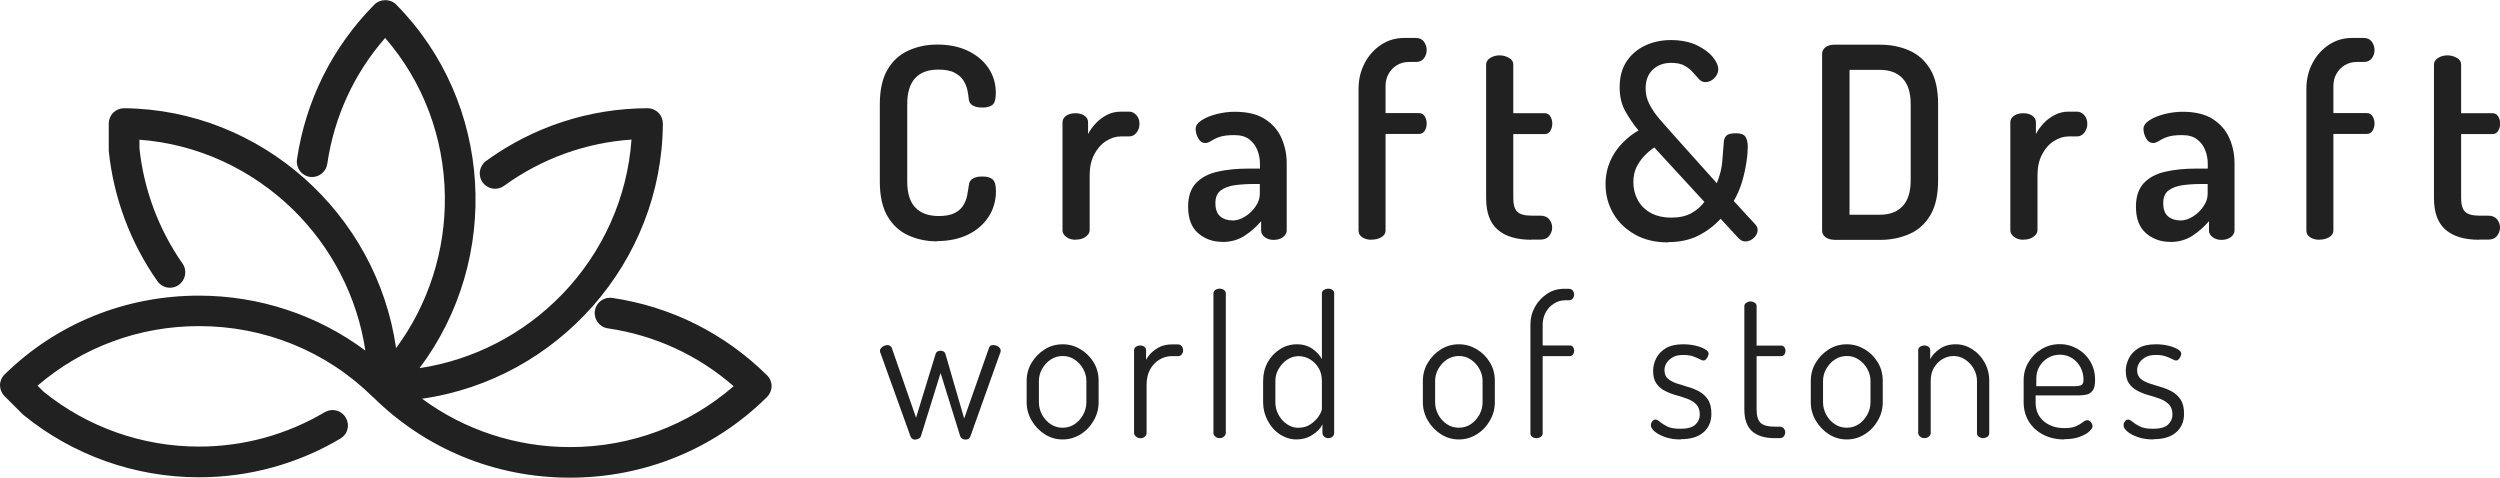<?xml version="1.0" encoding="UTF-8"?>
<svg id="Layer_1" xmlns="http://www.w3.org/2000/svg" version="1.1" viewBox="0 0 189.67 36.24">
  <!-- Generator: Adobe Illustrator 29.2.1, SVG Export Plug-In . SVG Version: 2.1.0 Build 116)  -->
  <defs>
    <style>
      .st0 {
        fill: #212121;
      }
    </style>
  </defs>
  <g id="Icon">
    <path class="st0" d="M58.19,28.47c-3.22-3.18-7.28-5.21-11.75-5.87-.05,0-.11-.01-.16-.01-.58,0-1.07.43-1.15,1-.09.63.35,1.23.98,1.32,3.56.52,6.85,2.03,9.55,4.39-3.43,2.98-7.81,4.62-12.41,4.62-4.07,0-8-1.29-11.23-3.67,10.3-1.47,18.21-10.37,18.27-20.87,0-.31-.12-.61-.34-.83-.22-.22-.52-.34-.83-.34-4.43.02-8.67,1.41-12.24,4-.52.38-.64,1.11-.26,1.63.22.3.57.48.94.48.25,0,.48-.08.68-.22,2.84-2.06,6.17-3.27,9.67-3.51-.31,4.39-2.17,8.55-5.28,11.76-2.92,3.01-6.71,4.96-10.8,5.58,6.24-8.31,5.57-20.16-1.77-27.58-.21-.22-.51-.34-.83-.34s-.61.12-.83.34c-3.18,3.22-5.21,7.28-5.87,11.75-.09.64.35,1.23.98,1.32.06,0,.11.01.17.01.57,0,1.07-.43,1.15-1,.52-3.56,2.03-6.85,4.39-9.55,2.87,3.3,4.47,7.53,4.53,11.98.06,4.18-1.25,8.23-3.7,11.55-1.46-10.21-10.25-18.09-20.62-18.2h-.03c-.31.01-.6.13-.81.34-.22.22-.34.52-.34.83v1.93s0,.08,0,.12c.36,3.55,1.64,6.98,3.69,9.9.22.31.57.5.95.5.24,0,.47-.07.67-.21.25-.18.42-.45.48-.75.05-.31-.01-.62-.19-.87-1.81-2.59-2.94-5.61-3.27-8.75v-.65c4.35.32,8.45,2.19,11.63,5.28,2.97,2.9,4.9,6.67,5.51,10.72-3.62-2.7-8.05-4.17-12.63-4.17-5.57,0-10.81,2.12-14.74,5.98C.13,28.62,0,28.92,0,29.22c0,.31.12.61.34.83l1.36,1.36s.05.05.09.08c3.73,3.04,8.45,4.72,13.29,4.72h.04c3.78,0,7.48-1.02,10.71-2.94.27-.16.46-.41.53-.71.08-.3.03-.61-.13-.88-.21-.35-.59-.57-1-.57-.21,0-.41.06-.59.16-2.87,1.7-6.16,2.61-9.52,2.61h-.05c-4.28,0-8.45-1.48-11.76-4.16l-.46-.46c3.39-2.92,7.71-4.52,12.25-4.52,4.99,0,9.67,1.91,13.19,5.38h.01c3.99,3.95,9.29,6.12,14.94,6.12s10.96-2.17,14.95-6.12c.22-.22.35-.52.35-.83s-.13-.61-.35-.83Z"/>
  </g>
  <g>
    <g>
      <path class="st0" d="M71.09,18.31c-.78,0-1.51-.15-2.17-.45-.66-.3-1.19-.78-1.58-1.44-.39-.66-.59-1.54-.59-2.63v-5.89c0-1.09.2-1.97.59-2.63.39-.66.92-1.14,1.59-1.44s1.39-.45,2.17-.45c.9,0,1.68.16,2.34.48.66.32,1.18.75,1.55,1.3.37.55.56,1.18.56,1.89,0,.46-.08.76-.25.9-.17.14-.43.21-.78.21-.31,0-.56-.06-.74-.17-.18-.11-.28-.29-.29-.54-.01-.18-.05-.38-.1-.63-.05-.24-.15-.48-.3-.72-.15-.24-.38-.43-.68-.59-.3-.16-.71-.23-1.23-.23-.76,0-1.34.21-1.74.64s-.61,1.08-.61,1.97v5.89c0,.89.21,1.55.62,1.97.41.43,1.01.64,1.79.64.5,0,.89-.08,1.19-.23s.51-.35.66-.59c.14-.24.24-.49.29-.75.05-.26.09-.5.12-.72.01-.26.11-.44.3-.55.19-.11.43-.16.71-.16.37,0,.63.07.8.22.17.15.25.45.25.89,0,.73-.19,1.38-.56,1.95-.37.57-.89,1.02-1.56,1.35-.67.32-1.45.49-2.35.49Z"/>
      <path class="st0" d="M81.61,18.19c-.29,0-.53-.07-.72-.22-.19-.15-.28-.31-.28-.49v-8.2c0-.2.09-.37.28-.5.19-.13.43-.19.72-.19.26,0,.48.06.67.19.18.13.27.29.27.5v.89c.14-.28.34-.55.58-.81.24-.26.53-.47.85-.64s.68-.25,1.06-.25h.63c.21,0,.39.09.55.27s.23.4.23.66-.08.48-.23.67-.34.28-.55.28h-.63c-.39,0-.77.12-1.14.36-.37.24-.66.58-.89,1.02-.23.44-.34.97-.34,1.59v4.15c0,.18-.1.34-.3.49-.2.15-.45.22-.75.22Z"/>
      <path class="st0" d="M92.74,18.35c-.72,0-1.33-.22-1.84-.66-.51-.44-.76-1.11-.76-2.01,0-.77.2-1.36.59-1.78.39-.42.93-.71,1.62-.87.69-.16,1.48-.24,2.38-.24h.86v-.36c0-.35-.06-.69-.19-1.02-.12-.33-.33-.61-.61-.83-.28-.22-.66-.33-1.15-.33s-.86.05-1.12.14c-.26.09-.47.2-.63.3s-.3.16-.43.16c-.24,0-.42-.12-.55-.35-.13-.24-.2-.48-.2-.72s.15-.46.46-.66c.31-.2.69-.35,1.15-.47.46-.11.91-.17,1.35-.17.97,0,1.74.19,2.31.56.57.37.99.85,1.25,1.45.26.59.39,1.23.39,1.92v5.08c0,.19-.1.35-.28.5-.19.14-.43.21-.72.21-.26,0-.48-.07-.67-.21-.18-.14-.27-.31-.27-.5v-.71c-.34.4-.75.77-1.23,1.09-.48.32-1.06.49-1.72.49ZM93.49,16.73c.33,0,.65-.1.97-.3.32-.2.59-.46.8-.77.22-.31.32-.63.32-.95v-.75h-.49c-.5,0-.97.03-1.41.09-.44.06-.8.2-1.07.4-.27.21-.4.53-.4.96,0,.46.12.79.36,1,.24.21.55.31.91.31Z"/>
      <path class="st0" d="M104.07,18.19c-.29,0-.53-.06-.72-.19-.19-.13-.28-.29-.28-.5V6.75c0-.73.16-1.39.47-1.97.31-.59.73-1.05,1.25-1.39.52-.34,1.1-.51,1.72-.51h.92c.26,0,.46.09.6.28.14.19.21.4.21.63,0,.24-.07.46-.21.64s-.34.27-.6.27h-.53c-.34,0-.64.08-.91.24s-.48.38-.64.66c-.16.28-.23.59-.23.94v2.04h2.53c.2,0,.34.08.44.24.1.16.15.34.15.55s-.05.38-.15.55c-.1.16-.24.24-.44.24h-2.53v7.33c0,.2-.1.37-.31.5-.21.13-.46.19-.74.19Z"/>
      <path class="st0" d="M116.18,18.19c-1.11,0-1.96-.25-2.55-.76-.59-.51-.88-1.31-.88-2.4V4.89c0-.2.11-.37.32-.5s.45-.19.7-.19.48.06.71.19.33.29.33.5v3.7h2.39c.18,0,.32.08.42.24.1.16.15.34.15.55s-.05.38-.15.55c-.1.16-.24.24-.42.24h-2.39v4.86c0,.49.1.83.3,1.03.2.2.56.3,1.07.3h.67c.3,0,.53.09.68.27.15.18.23.4.23.64,0,.23-.08.44-.23.63-.15.19-.38.28-.68.28h-.67Z"/>
      <path class="st0" d="M126.56,18.39c-.98,0-1.83-.2-2.54-.61s-1.26-.94-1.64-1.61c-.38-.67-.57-1.39-.57-2.18,0-.65.12-1.23.35-1.76.23-.53.55-.99.94-1.39.39-.4.8-.71,1.21-.94-.38-.46-.71-.94-1-1.46-.29-.51-.43-1.12-.43-1.82,0-.77.17-1.42.52-1.95.35-.53.82-.94,1.41-1.21.59-.28,1.24-.42,1.95-.42.76,0,1.41.13,1.95.38.54.26.95.56,1.23.9.28.34.42.65.42.92s-.1.49-.3.69c-.2.2-.43.3-.68.3-.18,0-.34-.07-.48-.22s-.29-.32-.46-.52c-.17-.2-.38-.36-.64-.51-.25-.14-.59-.21-1.01-.21-.57,0-1.04.17-1.4.52-.36.34-.54.82-.54,1.43,0,.43.1.84.31,1.23.21.39.46.76.76,1.1.3.34.59.68.88,1l3.45,3.85c.24-.58.38-1.15.42-1.7.05-.55.08-1.02.11-1.4.01-.23.08-.4.21-.52.12-.11.36-.17.72-.17s.59.09.71.26c.12.18.18.43.18.77,0,.31-.03.7-.1,1.15-.07.46-.17.94-.32,1.46-.15.51-.36,1.01-.64,1.5l1.67,1.82c.05.07.09.14.11.2s.03.13.03.18c0,.22-.1.42-.29.6-.2.18-.41.27-.65.27-.09,0-.18-.02-.26-.06s-.17-.11-.26-.2l-1.35-1.46c-.47.51-1.03.94-1.68,1.27s-1.41.5-2.3.5ZM126.82,16.51c.59,0,1.08-.11,1.49-.33.4-.22.74-.51,1-.86l-3.8-4.13c-.25.16-.49.36-.73.61-.24.24-.44.53-.61.85-.16.32-.25.72-.25,1.17,0,.49.11.94.33,1.35.22.41.55.74.98.98.43.24.96.36,1.59.36Z"/>
      <path class="st0" d="M139.16,18.19c-.27,0-.5-.07-.67-.2-.17-.13-.25-.3-.25-.49V4.08c0-.19.08-.35.25-.49.17-.13.39-.2.67-.2h3.47c.82,0,1.57.15,2.24.45s1.2.78,1.59,1.44c.39.66.58,1.54.58,2.63v5.77c0,1.09-.19,1.97-.58,2.63-.39.66-.91,1.14-1.59,1.44s-1.42.45-2.24.45h-3.47ZM140.32,16.29h2.31c.73,0,1.3-.21,1.71-.64.41-.43.62-1.08.62-1.97v-5.77c0-.89-.21-1.55-.62-1.97-.41-.43-.98-.64-1.71-.64h-2.31v10.99Z"/>
      <path class="st0" d="M153.52,18.19c-.29,0-.53-.07-.72-.22-.19-.15-.28-.31-.28-.49v-8.2c0-.2.09-.37.28-.5.19-.13.43-.19.72-.19.26,0,.48.06.67.19.18.13.27.29.27.5v.89c.14-.28.34-.55.58-.81.24-.26.53-.47.85-.64s.68-.25,1.06-.25h.63c.21,0,.39.09.55.27s.23.4.23.66-.08.48-.23.67-.34.28-.55.28h-.63c-.39,0-.77.12-1.14.36-.37.24-.66.58-.89,1.02-.23.44-.34.97-.34,1.59v4.15c0,.18-.1.34-.3.49-.2.15-.45.22-.75.22Z"/>
      <path class="st0" d="M164.65,18.35c-.72,0-1.33-.22-1.84-.66-.51-.44-.76-1.11-.76-2.01,0-.77.2-1.36.59-1.78.39-.42.93-.71,1.62-.87.69-.16,1.48-.24,2.38-.24h.86v-.36c0-.35-.06-.69-.19-1.02-.12-.33-.33-.61-.61-.83-.28-.22-.66-.33-1.15-.33s-.86.05-1.12.14c-.26.09-.47.2-.63.3s-.3.16-.43.16c-.24,0-.42-.12-.55-.35-.13-.24-.2-.48-.2-.72s.15-.46.46-.66c.31-.2.69-.35,1.15-.47.46-.11.91-.17,1.35-.17.97,0,1.74.19,2.31.56.57.37.99.85,1.25,1.45.26.59.39,1.23.39,1.92v5.08c0,.19-.1.35-.28.5-.19.14-.43.21-.72.21-.26,0-.48-.07-.67-.21-.18-.14-.27-.31-.27-.5v-.71c-.34.4-.75.77-1.23,1.09-.48.32-1.06.49-1.72.49ZM165.4,16.73c.33,0,.65-.1.97-.3.32-.2.59-.46.8-.77.22-.31.32-.63.32-.95v-.75h-.49c-.5,0-.97.03-1.41.09-.44.06-.8.2-1.07.4-.27.21-.4.53-.4.96,0,.46.12.79.36,1,.24.21.55.31.91.31Z"/>
      <path class="st0" d="M175.98,18.19c-.29,0-.53-.06-.72-.19-.19-.13-.28-.29-.28-.5V6.75c0-.73.16-1.39.47-1.97.31-.59.73-1.05,1.25-1.39.52-.34,1.1-.51,1.72-.51h.92c.26,0,.46.09.6.28.14.19.21.4.21.63,0,.24-.07.46-.21.64s-.34.27-.6.27h-.53c-.34,0-.64.08-.91.24s-.48.38-.64.66c-.16.28-.23.59-.23.94v2.04h2.53c.2,0,.34.08.44.24.1.16.15.34.15.55s-.05.38-.15.55c-.1.16-.24.24-.44.24h-2.53v7.33c0,.2-.1.37-.31.5-.21.13-.46.19-.74.19Z"/>
      <path class="st0" d="M188.09,18.19c-1.11,0-1.96-.25-2.55-.76-.59-.51-.88-1.31-.88-2.4V4.89c0-.2.11-.37.32-.5s.45-.19.7-.19.48.06.71.19.33.29.33.5v3.7h2.39c.18,0,.32.08.42.24.1.16.15.34.15.55s-.05.38-.15.55c-.1.16-.24.24-.42.24h-2.39v4.86c0,.49.1.83.3,1.03.2.2.56.3,1.07.3h.67c.3,0,.53.09.68.27.15.18.23.4.23.64,0,.23-.08.44-.23.63-.15.19-.38.28-.68.28h-.67Z"/>
    </g>
    <g>
      <path class="st0" d="M69.45,33.36c-.1,0-.17-.02-.24-.07-.06-.04-.11-.12-.15-.23l-2.24-6.22s-.02-.07-.04-.11c-.01-.04-.02-.08-.02-.11,0-.08.03-.15.09-.22.06-.06.13-.12.22-.16.09-.04.17-.06.26-.06.07,0,.13.02.2.06.07.04.11.09.13.16l1.84,5.29,1.48-4.83c.03-.09.07-.15.14-.19.06-.04.14-.06.24-.06.09,0,.16.02.23.06.07.04.11.1.14.19l1.42,4.89,1.88-5.35c.04-.15.14-.22.32-.22.09,0,.17.02.26.05.09.03.16.08.22.15.06.06.09.14.09.23,0,.03,0,.07-.02.12-.01.05-.03.08-.04.1l-2.24,6.28c-.03.09-.08.15-.15.19s-.15.05-.22.05c-.1,0-.17-.02-.24-.06-.06-.04-.11-.09-.15-.16l-1.5-4.83-1.48,4.75c-.03.1-.08.17-.16.22-.08.05-.16.07-.26.07Z"/>
      <path class="st0" d="M80.62,33.34c-.49,0-.94-.13-1.35-.39s-.75-.61-1-1.04c-.25-.43-.38-.89-.38-1.39v-1.62c0-.49.12-.95.37-1.37.25-.42.58-.76.99-1.02s.87-.39,1.37-.39.94.13,1.36.38c.42.25.75.59,1,1,.25.42.37.88.37,1.4v1.62c0,.49-.12.95-.37,1.38-.25.44-.58.79-1,1.05-.42.26-.87.39-1.36.39ZM80.62,32.45c.34,0,.64-.09.91-.27.27-.18.48-.42.65-.72.16-.3.24-.61.24-.94v-1.62c0-.32-.08-.62-.24-.91s-.37-.52-.65-.71-.58-.27-.91-.27-.64.09-.91.27c-.27.18-.48.42-.65.71-.16.29-.24.59-.24.91v1.62c0,.33.08.64.24.94.16.3.38.54.65.72.27.18.57.27.9.27Z"/>
      <path class="st0" d="M86.5,33.24c-.12,0-.23-.04-.32-.12-.09-.08-.14-.17-.14-.27v-6.28c0-.11.05-.2.14-.26.09-.06.2-.1.32-.1s.23.03.32.1c.09.06.13.15.13.26v.73c.11-.2.25-.39.43-.56s.4-.32.65-.44c.25-.11.53-.17.85-.17h.5c.11,0,.19.04.27.13.07.08.11.19.11.32,0,.12-.04.22-.11.31-.07.09-.16.13-.27.13h-.5c-.32,0-.62.09-.91.26-.29.17-.53.42-.71.74-.18.32-.27.71-.27,1.17v3.67c0,.1-.05.19-.14.27-.09.08-.2.12-.34.12Z"/>
      <path class="st0" d="M92.52,33.24c-.12,0-.23-.04-.32-.12-.09-.08-.14-.17-.14-.27v-10.59c0-.11.05-.2.14-.26.09-.06.2-.1.32-.1.13,0,.25.03.34.1.09.06.14.15.14.26v10.59c0,.1-.05.19-.14.27-.09.08-.2.12-.34.12Z"/>
      <path class="st0" d="M98.37,33.34c-.45,0-.87-.13-1.27-.39s-.7-.61-.93-1.05c-.23-.44-.34-.9-.34-1.38v-1.62c0-.51.11-.98.34-1.4.23-.42.54-.75.93-1,.39-.25.82-.38,1.29-.38s.86.12,1.19.35c.32.23.56.49.71.78v-4.99c0-.11.05-.2.14-.26.1-.06.21-.1.33-.1.14,0,.26.03.34.1.08.06.12.15.12.26v10.59c0,.1-.04.19-.12.27-.08.08-.19.12-.34.12-.12,0-.22-.04-.3-.12-.09-.08-.13-.17-.13-.27v-.65c-.15.31-.41.57-.77.8-.36.23-.76.34-1.2.34ZM98.53,32.45c.35,0,.65-.09.91-.27.26-.18.47-.39.62-.62.15-.23.23-.42.23-.57v-2.08c0-.4-.09-.73-.26-1.01-.17-.28-.39-.49-.66-.65-.27-.15-.55-.23-.83-.23-.33,0-.62.09-.89.27-.27.18-.48.42-.65.71s-.24.59-.24.91v1.62c0,.33.08.64.24.94.16.3.38.54.65.72.27.18.56.27.88.27Z"/>
      <path class="st0" d="M110.68,33.34c-.49,0-.94-.13-1.35-.39s-.75-.61-1-1.04c-.25-.43-.38-.89-.38-1.39v-1.62c0-.49.12-.95.37-1.37.25-.42.58-.76.99-1.02s.87-.39,1.37-.39.94.13,1.36.38c.42.25.75.59,1,1,.25.42.37.88.37,1.4v1.62c0,.49-.12.95-.37,1.38-.25.44-.58.79-1,1.05-.42.26-.87.39-1.36.39ZM110.68,32.45c.34,0,.64-.09.91-.27.27-.18.48-.42.65-.72.16-.3.24-.61.24-.94v-1.62c0-.32-.08-.62-.24-.91s-.37-.52-.65-.71-.58-.27-.91-.27-.64.09-.91.27c-.27.18-.48.42-.65.71-.16.29-.24.59-.24.91v1.62c0,.33.08.64.24.94.16.3.38.54.65.72.27.18.57.27.9.27Z"/>
      <path class="st0" d="M116.56,33.24c-.12,0-.23-.03-.32-.1-.09-.07-.13-.16-.13-.27v-8.23c0-.5.12-.96.35-1.37.23-.41.55-.74.93-.99s.81-.37,1.27-.37h.36c.13,0,.23.04.3.13.07.09.1.19.1.31,0,.11-.03.21-.1.3-.07.09-.17.13-.3.13h-.24c-.33,0-.62.08-.88.25-.26.16-.47.38-.62.65s-.23.57-.24.88v1.65h2.06c.11,0,.19.04.24.12.06.08.09.17.09.27,0,.11-.03.21-.09.29-.06.08-.14.13-.24.13h-2.06v5.85c0,.11-.05.2-.14.27s-.21.1-.34.1Z"/>
      <path class="st0" d="M127.51,33.34c-.45,0-.84-.06-1.18-.18s-.6-.26-.79-.42c-.19-.16-.29-.32-.29-.47,0-.07.01-.14.04-.2s.07-.12.12-.17c.05-.05.11-.07.17-.07.11,0,.22.06.35.17.13.11.31.23.55.35.23.12.57.18,1,.18.55,0,.93-.11,1.15-.32.22-.21.33-.46.33-.74,0-.33-.08-.58-.25-.77-.17-.18-.39-.33-.66-.43-.27-.1-.56-.2-.86-.28-.3-.08-.59-.19-.86-.33-.27-.13-.49-.32-.66-.56-.17-.24-.25-.56-.25-.97,0-.32.08-.63.23-.94s.4-.57.73-.77c.33-.2.77-.3,1.32-.3.32,0,.62.03.92.1.3.07.54.16.73.27s.28.23.28.35c0,.05-.02.11-.05.19-.03.08-.08.15-.14.22s-.12.1-.2.1-.18-.04-.31-.11c-.13-.07-.29-.14-.5-.21s-.44-.1-.72-.1c-.34,0-.62.06-.83.19-.21.13-.36.28-.46.45-.1.17-.14.34-.14.51,0,.29.09.5.26.65s.4.27.67.36c.27.09.56.18.86.27.3.08.59.2.86.35s.49.36.66.62c.17.27.25.62.25,1.07,0,.58-.2,1.05-.6,1.4-.4.35-.97.52-1.71.52Z"/>
      <path class="st0" d="M134.63,33.24c-.74,0-1.3-.17-1.7-.52-.39-.35-.59-.9-.59-1.66v-7.83c0-.11.05-.2.15-.26s.2-.1.31-.1c.12,0,.23.03.33.1.1.06.14.15.14.26v2.99h1.87c.1,0,.17.04.23.12s.09.17.09.28-.03.2-.09.28-.13.12-.23.12h-1.87v4.04c0,.49.1.82.3,1.02.2.19.55.29,1.05.29h.4c.13,0,.24.04.31.13s.11.19.11.3-.04.22-.11.31c-.07.09-.17.13-.31.13h-.4Z"/>
      <path class="st0" d="M140.11,33.34c-.49,0-.94-.13-1.35-.39s-.75-.61-1-1.04c-.25-.43-.38-.89-.38-1.39v-1.62c0-.49.12-.95.37-1.37.25-.42.58-.76.99-1.02s.87-.39,1.37-.39.94.13,1.36.38c.42.25.75.59,1,1,.25.42.37.88.37,1.4v1.62c0,.49-.12.95-.37,1.38-.25.44-.58.79-1,1.05-.42.26-.87.39-1.36.39ZM140.11,32.45c.34,0,.64-.09.91-.27.27-.18.48-.42.65-.72.16-.3.24-.61.24-.94v-1.62c0-.32-.08-.62-.24-.91s-.37-.52-.65-.71-.58-.27-.91-.27-.64.09-.91.27c-.27.18-.48.42-.65.71-.16.29-.24.59-.24.91v1.62c0,.33.08.64.24.94.16.3.38.54.65.72.27.18.57.27.9.27Z"/>
      <path class="st0" d="M145.99,33.24c-.12,0-.23-.04-.32-.12-.09-.08-.14-.17-.14-.27v-6.28c0-.11.05-.2.14-.26.09-.06.2-.1.32-.1s.23.03.32.1c.09.06.13.15.13.26v.68c.15-.29.39-.55.72-.78.33-.23.73-.35,1.21-.35s.88.13,1.27.38c.39.25.7.59.93,1s.35.88.35,1.4v3.95c0,.13-.05.23-.14.29-.1.06-.21.1-.33.1-.11,0-.21-.03-.31-.1-.1-.06-.15-.16-.15-.29v-3.95c0-.32-.08-.62-.24-.91s-.38-.52-.65-.71c-.27-.18-.57-.27-.89-.27-.29,0-.56.08-.83.23-.26.15-.48.37-.65.65-.17.28-.25.61-.25,1.01v3.95c0,.1-.05.19-.14.27-.09.08-.2.12-.34.12Z"/>
      <path class="st0" d="M156.62,33.34c-.6,0-1.14-.12-1.6-.36s-.83-.57-1.09-.99c-.26-.42-.4-.91-.4-1.48v-1.66c0-.5.12-.95.37-1.37.25-.42.58-.75,1-1,.42-.25.87-.37,1.37-.37s.92.12,1.33.35c.41.23.74.55.98.96.25.41.37.87.37,1.4,0,.39-.06.66-.19.82-.12.16-.28.26-.47.3-.19.04-.39.06-.6.06h-3.25v.55c0,.59.21,1.06.62,1.41.41.35.93.52,1.57.52.38,0,.68-.05.89-.15s.38-.2.5-.3c.12-.1.23-.15.34-.15.08,0,.15.03.21.08.06.05.11.12.14.19s.05.13.05.19c0,.11-.09.24-.26.4-.17.16-.42.29-.75.41s-.71.17-1.15.17ZM154.47,29.3h2.88c.29,0,.48-.03.58-.1.1-.06.14-.2.14-.41,0-.32-.07-.62-.22-.91-.15-.29-.36-.52-.63-.7-.27-.18-.59-.27-.94-.27-.33,0-.63.08-.9.24-.27.16-.49.38-.65.65s-.24.58-.24.91v.56Z"/>
      <path class="st0" d="M163.37,33.34c-.45,0-.84-.06-1.18-.18s-.6-.26-.79-.42c-.19-.16-.29-.32-.29-.47,0-.07.01-.14.04-.2s.07-.12.12-.17c.05-.05.11-.07.17-.07.11,0,.22.06.35.17.13.11.31.23.55.35.23.12.57.18,1,.18.55,0,.93-.11,1.15-.32.22-.21.33-.46.33-.74,0-.33-.08-.58-.25-.77-.17-.18-.39-.33-.66-.43-.27-.1-.56-.2-.86-.28-.3-.08-.59-.19-.86-.33-.27-.13-.49-.32-.66-.56-.17-.24-.25-.56-.25-.97,0-.32.08-.63.23-.94s.4-.57.73-.77c.33-.2.77-.3,1.32-.3.32,0,.62.03.92.1.3.07.54.16.73.27s.28.23.28.35c0,.05-.02.11-.05.19-.03.08-.08.15-.14.22s-.12.1-.2.1-.18-.04-.31-.11c-.13-.07-.29-.14-.5-.21s-.44-.1-.72-.1c-.34,0-.62.06-.83.19-.21.13-.36.28-.46.45-.1.17-.14.34-.14.51,0,.29.09.5.26.65s.4.27.67.36c.27.09.56.18.86.27.3.08.59.2.86.35s.49.36.66.62c.17.27.25.62.25,1.07,0,.58-.2,1.05-.6,1.4-.4.35-.97.52-1.71.52Z"/>
    </g>
  </g>
</svg>